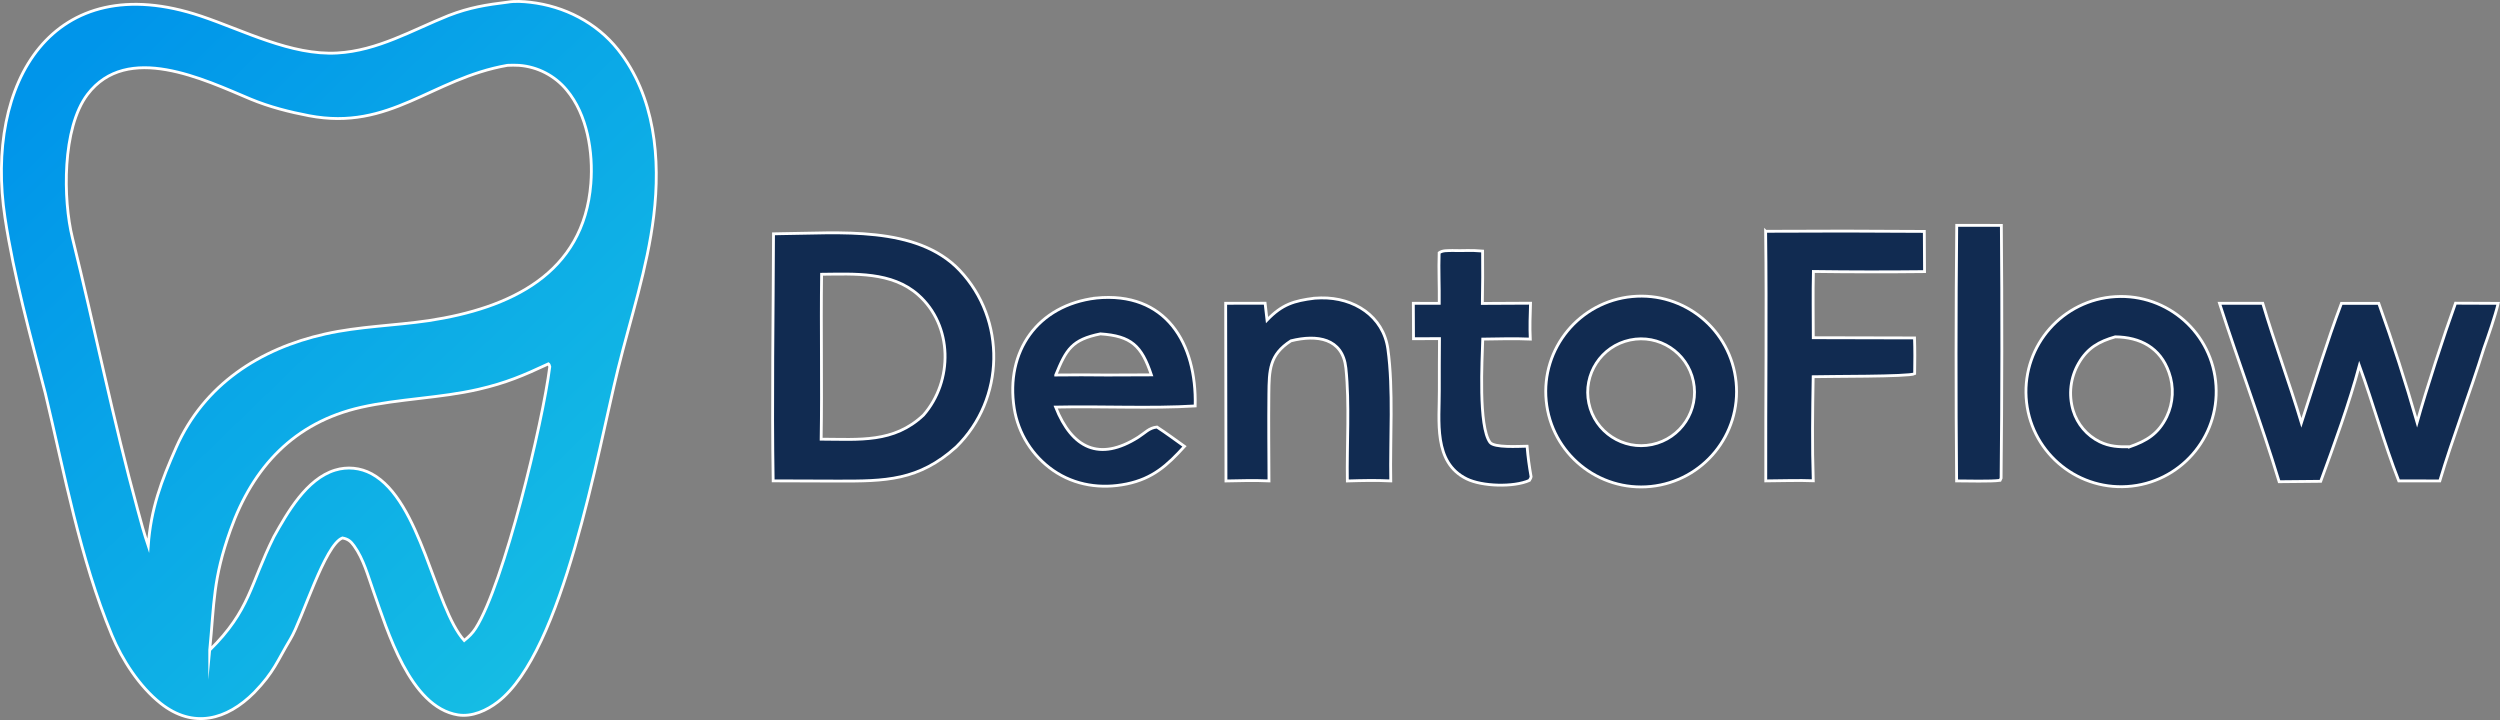 <?xml version="1.0" encoding="UTF-8"?>
<!DOCTYPE svg PUBLIC "-//W3C//DTD SVG 1.1//EN" "http://www.w3.org/Graphics/SVG/1.1/DTD/svg11.dtd">
<!-- Creator: CorelDRAW 2021.5 -->
<svg xmlns="http://www.w3.org/2000/svg" xml:space="preserve" width="232.444mm" height="66.946mm" version="1.1" style="shape-rendering:geometricPrecision; text-rendering:geometricPrecision; image-rendering:optimizeQuality; fill-rule:evenodd; clip-rule:evenodd"
viewBox="0 0 197996.83 57025.26"
 xmlns:xlink="http://www.w3.org/1999/xlink"
 xmlns:xodm="http://www.corel.com/coreldraw/odm/2003">
 <rect x="0" y="0" width="197996.83" height="57025.26" fill="#808080" stroke="none"/>
 <defs>
  <style type="text/css">
   <![CDATA[
    .str0 {stroke:white;stroke-width:225.39;stroke-miterlimit:22.926}
    .fil1 {fill:#112B51;fill-rule:nonzero}
    .fil0 {fill:url(#id0);fill-rule:nonzero}
   ]]>
  </style>
  <linearGradient id="id0" gradientUnits="userSpaceOnUse" x1="5853.01" y1="4572.57" x2="47263.33" y2="47353.45">
   <stop offset="0" style="stop-opacity:1; stop-color:#0095EA"/>
   <stop offset="1" style="stop-opacity:1; stop-color:#15BCE4"/>
  </linearGradient>
 </defs>
 <g id="Capa_x0020_1">
  <g id="ChatGPT_x0020_Image_x0020_19_x0020_oct_x0020_2025_x002c__x0020_03_14_06_x0020_p.m._x0020__x0028_1_x0029_.svg">
   <path class="fil0 str0" d="M40222.31 167.98c551.97,-94.21 1209.22,-52.64 1765.79,10.48 2706.18,307.59 5258.19,1608.97 6956.77,3749.82 2931.15,3694.7 3379.11,8651.7 2828.67,13179.72 -503.76,4142.67 -1838.71,8103.99 -2833.02,12140.35 -1612.89,6547.23 -4334.32,22350.25 -9512.44,26343.85 -873.53,673.61 -2034.96,1207.18 -3163.52,1026 -3804.16,-610.49 -5592.69,-6718.7 -6691.01,-9802.14 -427.86,-1201.47 -778.63,-2535.74 -1530.95,-3583.54 -263.89,-367.3 -476.33,-544.05 -923.19,-626.33 -1401.99,536.21 -3164.63,6422.78 -4118.65,8008.67 -1060.84,1763.32 -1277.2,2584.89 -2865.3,4230.49 -2173.55,2186.58 -4844.04,2895.88 -7412.49,860.92 -1681.72,-1332.22 -3049.63,-3443.59 -3863.96,-5408.11 -2540.34,-6127.88 -3731.08,-12722.39 -5269.26,-19145.59 -1192.27,-4616.53 -2478.58,-9212.44 -3192.65,-13896.17 -1632.06,-10704.97 3751.09,-19933.85 15514.94,-15984.37 3389.42,1137.84 7149.79,3132.34 10801.48,2923.82 3201.42,-182.46 5910.08,-1801.06 8818.14,-2967.26 1652.93,-638 2958.15,-848.65 4690.63,-1060.58zm-29326.19 40177.25c268.23,1003.43 510.4,1890.92 842.61,2880.21 208.78,-2936.17 1037.07,-5131.7 2213.59,-7786.43 2201.66,-4968.15 6603.96,-7822.72 11793.24,-8986.2 2717.09,-609.21 5469.95,-655.89 8217.02,-1061.09 6398.33,-976 12272.72,-3677.33 12832.1,-10858.81 192.51,-2469.3 -278.11,-5454.36 -1917.67,-7406.36 -937.84,-1134.94 -2297.49,-1839.05 -3765.4,-1949.95 -220.45,-16.7 -712.11,-16.7 -919.01,-2.04 -6024.47,1050.53 -9275.56,5220.2 -15722.61,3990.62 -1546.45,-294.72 -3115.9,-692.43 -4610.73,-1311.44 -3724.43,-1565.79 -9788.17,-4517.72 -12931.84,-371.81 -2012.05,2653.54 -1946.46,8319.83 -1190.23,11367.68 1751.4,7059.84 3243.33,14508.45 5158.96,21495.63zm5715.44 11136.75c3201.25,-3159.6 3179.53,-5164.92 5076.84,-8969.59 1072,-1920.82 2584.97,-4582.88 4843.11,-5276.93 966.88,-297.96 2013.07,-194.3 2902.35,287.91 3918.3,2119.63 4989.19,10598.92 7331.06,13204.42 362.44,-295.66 657.68,-576.76 909.9,-973.7 2230.28,-3511.74 5304.87,-16248.26 5865.53,-20706.1 -79.56,-211.5 -20.53,-150.26 -112.52,-228.62 -1989.22,926.34 -3336.35,1505.31 -5520.21,2011.2 -3028.59,701.12 -6317.15,751.63 -9312.27,1428.31 -5285.87,1194.15 -8566.86,4724.62 -10342.1,9711.77 -1390.83,3907.14 -1277.79,5730.18 -1641.68,9511.34z"/>
   <path class="fil1 str0" d="M61261.55 18519.34c181.35,-6.13 362.87,-9.8 544.22,-11.41 4552.22,-33.14 10795.09,-691.32 14195.67,2898.18 3697.94,3903.05 3599.81,10191.42 -265.93,13987.66 -2983.02,2691.28 -5611.01,2713 -9387.06,2706.78l-5114.15 -17.12c-107.24,-6377.72 9.37,-13159.11 27.26,-19564.08zm3773.15 16263.34c3017.6,7.33 5746.1,317.89 8102.88,-1906.85 2351.92,-2699.8 2343.91,-7088.04 -428.12,-9534.17 -2086.41,-1841.35 -5035.87,-1641.43 -7639.33,-1619.96 -60.82,4350.08 38.42,8731.77 -35.44,13060.98z"/>
   <path class="fil1 str0" d="M129264.44 23487.58c4142.5,-392.68 7822.55,2637.95 8231.84,6778.58 409.38,4140.88 -2606.18,7833.28 -6745.19,8259.27 -4162.86,428.8 -7881.07,-2608.06 -8292.92,-6772.44 -411.59,-4164.64 2640.08,-7870.51 6806.26,-8265.4zm1574.48 11719.56c2288.29,-478.12 3755.01,-2721.69 3274.85,-5009.55 -480.25,-2287.95 -2725.35,-3752.63 -5012.79,-3270.08 -2284.46,481.78 -3746.41,2723.05 -3266.84,5008.02 479.48,2284.63 2719.64,3748.88 5004.78,3271.61z"/>
   <path class="fil1 str0" d="M167538.5 23494.14c4143.35,-246.68 7705.68,2904.65 7965.91,7047.32 260.23,4142.67 -2879.53,7715.05 -7021.26,7988.82 -4160.98,275.05 -7753.47,-2882.51 -8014.8,-7044.17 -261.59,-4161.66 2907.55,-7744.01 7070.15,-7991.97zm1129.24 11892.98c1344.32,-470.62 2272.1,-1020.38 2935.23,-2384.88 524.37,-1101.04 586.98,-2365.89 173.77,-3513.1 -687.41,-1956.34 -2271.85,-2787.36 -4253.32,-2811.13 -1282.39,367.3 -2184.54,866.2 -2891.62,2085.56 -661.09,1136.9 -820.03,2497.32 -438.85,3755.95 331.18,1076.17 1089.88,1968.69 2098.85,2468.1 795.5,385.78 1508.97,411.17 2375.94,399.5z"/>
   <path class="fil1 str0" d="M194474.79 24012.12l3379.19 13.03c-243.53,1015.52 -790.13,2598.43 -1135.88,3566.17 -1066.29,3443.68 -2501.24,7165.81 -3490.01,10498.49l-3246.99 -3.66c-1179.24,-3017.35 -2009.75,-6078.14 -3121.61,-9133.99 -783.23,2931.23 -2018.27,6337.09 -3062.41,9167.63l-3289.76 30.84c-1394.66,-4606.39 -3228.43,-9486.81 -4723.51,-14131.19l3423.06 2.98c903.25,3050.48 2103.36,6270.22 3061.73,9467.81 1004.79,-3089.41 2033.6,-6452.08 3171.52,-9464.15l2955.85 1.62c1117.31,3105.34 2129.85,6247.56 3035.92,9421.13 744.73,-2643.24 2116.82,-6878.75 3042.9,-9436.72z"/>
   <path class="fil1 str0" d="M86799.25 23605.3c5552.75,-554.27 7981.67,3603.05 7857.05,8545.39 -3448.62,213.55 -7521.78,10.99 -11053.87,89.61 1303.43,3270.08 3467.87,4336.11 6546.72,2386.25 548.56,-347.37 854.36,-742.77 1481.54,-805.64 714.41,463.72 1479.07,1032.47 2179.77,1531.2 -1357.61,1497.81 -2504.9,2546.73 -4574.45,2974.84 -2028.32,419.6 -4096.93,122.32 -5821.57,-1068.84 -1654.46,-1151.13 -2769.98,-2925.18 -3089.84,-4915.08 -706.83,-4513.88 1836.24,-8168.81 6474.65,-8737.73zm-3187.45 6095.6c1354.2,-16.27 2708.65,-15.84 4062.85,1.36l3512.42 -12.61c-778.38,-2319.63 -1594.75,-3079.79 -4036.11,-3246.91 -2251.75,457.59 -2700.82,1213.31 -3539.16,3258.15z"/>
   <path class="fil1 str0" d="M139836.36 18318.83c4188.84,-26.07 8377.93,-22.66 12566.85,10.05l18.23 3182c-2933.87,32.71 -5868.25,29.05 -8802.12,-10.56 -43.02,1699.52 -9.11,3536.69 -9.8,5246.78l8018.72 18.48c32.71,971.65 26.07,1860.51 10.48,2833.27 -411.17,240.81 -6996.04,200.77 -8037.03,235.1 -48.21,2777.74 -86.37,5465.61 6.47,8241.89 -1103.17,-47.1 -2626.63,2.98 -3761.31,10.56 -18.48,-6535.13 76.41,-13276.4 -10.48,-19767.58z"/>
   <path class="fil1 str0" d="M104115.5 23616.29c170.79,-11.24 341.83,-18.74 512.87,-22.4 2612.83,-46 4929.14,1450.96 5289.03,4037.47 450.52,3236.43 166.53,7160.02 229.39,10455.31 -1220.21,-56.73 -2222.53,-31.18 -3438.82,5.03 -44.12,-2834.72 182.46,-6131.04 -115.5,-8939.44 -252.65,-2382.5 -2292.21,-2669.98 -4349.4,-2159.33 -1717.07,1098.74 -1729.42,2323.55 -1750.29,4231.17 -24.87,2286.07 0.51,4575.81 10.05,6862.31 -1165.78,-50.51 -2244.68,-21.55 -3407.65,4.6l-22.91 -14071.3 3123.06 -2.81 151.79 1332.05c1200.11,-1248.32 2127.38,-1526.86 3768.38,-1732.66z"/>
   <path class="fil1 str0" d="M115015.71 19840.66c884.51,33.14 1410.25,-48.3 2403.88,42.93 16.01,1382.82 9.54,2765.9 -19.25,4148.46l3815.92 -19c-30.66,966.8 -68.4,1872.61 -20.61,2842.64 -1237.08,-54.86 -2521.77,-16.01 -3763.53,1.11 -48.72,1654.46 -354.18,6913.08 575.14,8177.92 321.73,438.34 2254.73,313.72 2935.32,304.35 74.53,900.1 162.52,1526.6 318.49,2418.44 -21.47,116.19 -74.53,180.24 -136.29,291.83 -1258.63,555.46 -3738.83,478.12 -4965.17,-122.57 -2670.24,-1308.03 -2149.1,-4601.36 -2166.31,-7045.7 -9.54,-1353.35 9.2,-2710.7 12.35,-4063.36l-2057.36 8.94 -13.71 -2804.65 2052.59 2.47c16.44,-1340.23 -54.86,-2653.8 -8.01,-4004.08 285.18,-205.37 663.64,-164.4 1036.56,-179.73z"/>
   <path class="fil1 str0" d="M154970.55 17850.25l3534.82 0.68c56.47,6672.02 49.66,13344.54 -20.53,20016.39l-81.69 175.81c-714.83,101.11 -2635.74,46.25 -3441.97,43.53 -58.77,-6745.27 -55.79,-13491.23 9.37,-20236.41z"/>
  </g>
 </g>
</svg>
